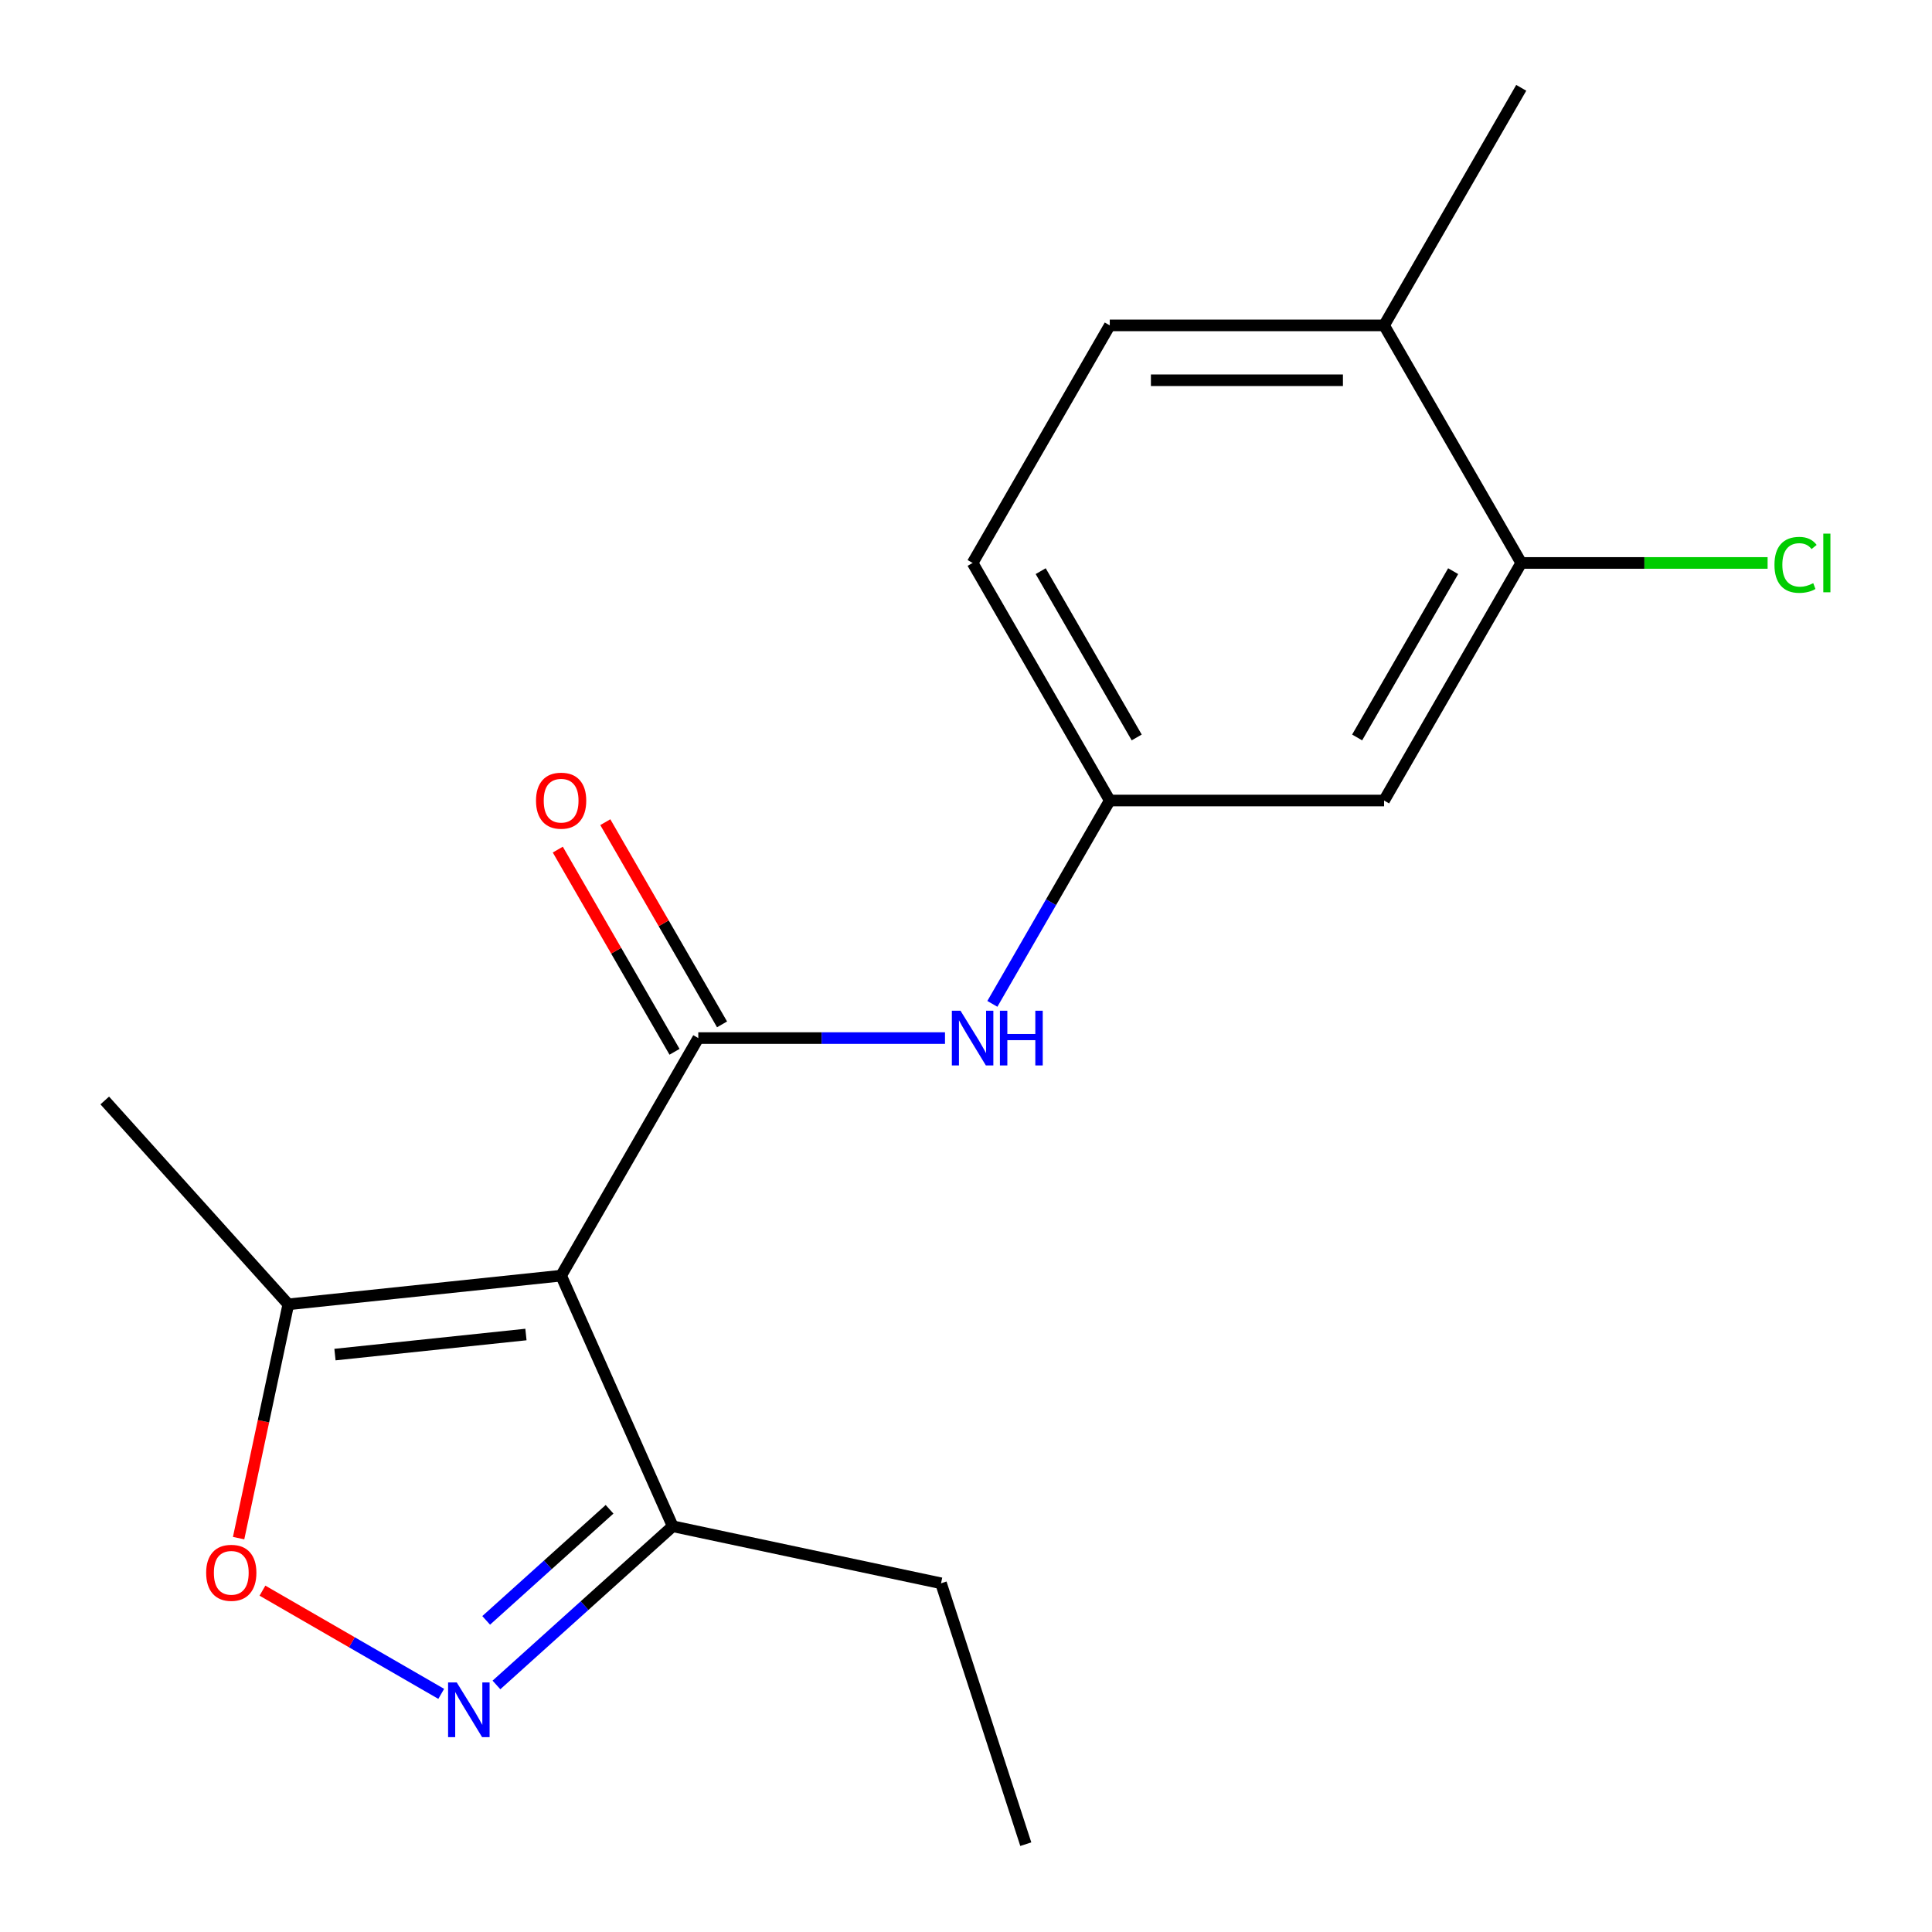 <?xml version='1.0' encoding='iso-8859-1'?>
<svg version='1.1' baseProfile='full'
              xmlns='http://www.w3.org/2000/svg'
                      xmlns:rdkit='http://www.rdkit.org/xml'
                      xmlns:xlink='http://www.w3.org/1999/xlink'
                  xml:space='preserve'
width='1000px' height='1000px' viewBox='0 0 1000 1000'>
<!-- END OF HEADER -->
<rect style='opacity:1.0;fill:#FFFFFF;stroke:none' width='1000' height='1000' x='0' y='0'> </rect>
<path class='bond-0' d='M 290.438,660.276 L 361.431,537.311' style='fill:none;fill-rule:evenodd;stroke:#000000;stroke-width:6px;stroke-linecap:butt;stroke-linejoin:miter;stroke-opacity:1' />
<path class='bond-3' d='M 290.438,660.276 L 149.229,675.117' style='fill:none;fill-rule:evenodd;stroke:#000000;stroke-width:6px;stroke-linecap:butt;stroke-linejoin:miter;stroke-opacity:1' />
<path class='bond-3' d='M 272.225,690.744 L 173.379,701.133' style='fill:none;fill-rule:evenodd;stroke:#000000;stroke-width:6px;stroke-linecap:butt;stroke-linejoin:miter;stroke-opacity:1' />
<path class='bond-4' d='M 290.438,660.276 L 348.189,789.987' style='fill:none;fill-rule:evenodd;stroke:#000000;stroke-width:6px;stroke-linecap:butt;stroke-linejoin:miter;stroke-opacity:1' />
<path class='bond-5' d='M 361.431,537.311 L 425.28,537.311' style='fill:none;fill-rule:evenodd;stroke:#000000;stroke-width:6px;stroke-linecap:butt;stroke-linejoin:miter;stroke-opacity:1' />
<path class='bond-5' d='M 425.28,537.311 L 489.129,537.311' style='fill:none;fill-rule:evenodd;stroke:#0000FF;stroke-width:6px;stroke-linecap:butt;stroke-linejoin:miter;stroke-opacity:1' />
<path class='bond-9' d='M 373.728,530.212 L 343.517,477.885' style='fill:none;fill-rule:evenodd;stroke:#000000;stroke-width:6px;stroke-linecap:butt;stroke-linejoin:miter;stroke-opacity:1' />
<path class='bond-9' d='M 343.517,477.885 L 313.305,425.558' style='fill:none;fill-rule:evenodd;stroke:#FF0000;stroke-width:6px;stroke-linecap:butt;stroke-linejoin:miter;stroke-opacity:1' />
<path class='bond-9' d='M 349.135,544.411 L 318.924,492.084' style='fill:none;fill-rule:evenodd;stroke:#000000;stroke-width:6px;stroke-linecap:butt;stroke-linejoin:miter;stroke-opacity:1' />
<path class='bond-9' d='M 318.924,492.084 L 288.713,439.756' style='fill:none;fill-rule:evenodd;stroke:#FF0000;stroke-width:6px;stroke-linecap:butt;stroke-linejoin:miter;stroke-opacity:1' />
<path class='bond-1' d='M 256.962,872.128 L 302.576,831.058' style='fill:none;fill-rule:evenodd;stroke:#0000FF;stroke-width:6px;stroke-linecap:butt;stroke-linejoin:miter;stroke-opacity:1' />
<path class='bond-1' d='M 302.576,831.058 L 348.189,789.987' style='fill:none;fill-rule:evenodd;stroke:#000000;stroke-width:6px;stroke-linecap:butt;stroke-linejoin:miter;stroke-opacity:1' />
<path class='bond-1' d='M 251.645,838.704 L 283.574,809.954' style='fill:none;fill-rule:evenodd;stroke:#0000FF;stroke-width:6px;stroke-linecap:butt;stroke-linejoin:miter;stroke-opacity:1' />
<path class='bond-1' d='M 283.574,809.954 L 315.504,781.205' style='fill:none;fill-rule:evenodd;stroke:#000000;stroke-width:6px;stroke-linecap:butt;stroke-linejoin:miter;stroke-opacity:1' />
<path class='bond-18' d='M 228.383,876.745 L 182.114,850.032' style='fill:none;fill-rule:evenodd;stroke:#0000FF;stroke-width:6px;stroke-linecap:butt;stroke-linejoin:miter;stroke-opacity:1' />
<path class='bond-18' d='M 182.114,850.032 L 135.845,823.318' style='fill:none;fill-rule:evenodd;stroke:#FF0000;stroke-width:6px;stroke-linecap:butt;stroke-linejoin:miter;stroke-opacity:1' />
<path class='bond-2' d='M 123.506,796.132 L 136.368,735.625' style='fill:none;fill-rule:evenodd;stroke:#FF0000;stroke-width:6px;stroke-linecap:butt;stroke-linejoin:miter;stroke-opacity:1' />
<path class='bond-2' d='M 136.368,735.625 L 149.229,675.117' style='fill:none;fill-rule:evenodd;stroke:#000000;stroke-width:6px;stroke-linecap:butt;stroke-linejoin:miter;stroke-opacity:1' />
<path class='bond-14' d='M 149.229,675.117 L 54.221,569.601' style='fill:none;fill-rule:evenodd;stroke:#000000;stroke-width:6px;stroke-linecap:butt;stroke-linejoin:miter;stroke-opacity:1' />
<path class='bond-15' d='M 348.189,789.987 L 487.073,819.508' style='fill:none;fill-rule:evenodd;stroke:#000000;stroke-width:6px;stroke-linecap:butt;stroke-linejoin:miter;stroke-opacity:1' />
<path class='bond-8' d='M 513.643,519.602 L 544.027,466.975' style='fill:none;fill-rule:evenodd;stroke:#0000FF;stroke-width:6px;stroke-linecap:butt;stroke-linejoin:miter;stroke-opacity:1' />
<path class='bond-8' d='M 544.027,466.975 L 574.412,414.347' style='fill:none;fill-rule:evenodd;stroke:#000000;stroke-width:6px;stroke-linecap:butt;stroke-linejoin:miter;stroke-opacity:1' />
<path class='bond-6' d='M 787.392,291.383 L 716.399,414.347' style='fill:none;fill-rule:evenodd;stroke:#000000;stroke-width:6px;stroke-linecap:butt;stroke-linejoin:miter;stroke-opacity:1' />
<path class='bond-6' d='M 752.15,295.629 L 702.455,381.704' style='fill:none;fill-rule:evenodd;stroke:#000000;stroke-width:6px;stroke-linecap:butt;stroke-linejoin:miter;stroke-opacity:1' />
<path class='bond-12' d='M 787.392,291.383 L 851.151,291.383' style='fill:none;fill-rule:evenodd;stroke:#000000;stroke-width:6px;stroke-linecap:butt;stroke-linejoin:miter;stroke-opacity:1' />
<path class='bond-12' d='M 851.151,291.383 L 914.909,291.383' style='fill:none;fill-rule:evenodd;stroke:#00CC00;stroke-width:6px;stroke-linecap:butt;stroke-linejoin:miter;stroke-opacity:1' />
<path class='bond-19' d='M 787.392,291.383 L 716.399,168.419' style='fill:none;fill-rule:evenodd;stroke:#000000;stroke-width:6px;stroke-linecap:butt;stroke-linejoin:miter;stroke-opacity:1' />
<path class='bond-7' d='M 716.399,414.347 L 574.412,414.347' style='fill:none;fill-rule:evenodd;stroke:#000000;stroke-width:6px;stroke-linecap:butt;stroke-linejoin:miter;stroke-opacity:1' />
<path class='bond-13' d='M 574.412,414.347 L 503.418,291.383' style='fill:none;fill-rule:evenodd;stroke:#000000;stroke-width:6px;stroke-linecap:butt;stroke-linejoin:miter;stroke-opacity:1' />
<path class='bond-13' d='M 588.356,381.704 L 538.66,295.629' style='fill:none;fill-rule:evenodd;stroke:#000000;stroke-width:6px;stroke-linecap:butt;stroke-linejoin:miter;stroke-opacity:1' />
<path class='bond-10' d='M 716.399,168.419 L 574.412,168.419' style='fill:none;fill-rule:evenodd;stroke:#000000;stroke-width:6px;stroke-linecap:butt;stroke-linejoin:miter;stroke-opacity:1' />
<path class='bond-10' d='M 695.101,196.816 L 595.71,196.816' style='fill:none;fill-rule:evenodd;stroke:#000000;stroke-width:6px;stroke-linecap:butt;stroke-linejoin:miter;stroke-opacity:1' />
<path class='bond-16' d='M 716.399,168.419 L 787.392,45.455' style='fill:none;fill-rule:evenodd;stroke:#000000;stroke-width:6px;stroke-linecap:butt;stroke-linejoin:miter;stroke-opacity:1' />
<path class='bond-11' d='M 574.412,168.419 L 503.418,291.383' style='fill:none;fill-rule:evenodd;stroke:#000000;stroke-width:6px;stroke-linecap:butt;stroke-linejoin:miter;stroke-opacity:1' />
<path class='bond-17' d='M 487.073,819.508 L 530.95,954.545' style='fill:none;fill-rule:evenodd;stroke:#000000;stroke-width:6px;stroke-linecap:butt;stroke-linejoin:miter;stroke-opacity:1' />
<path  class='atom-2' d='M 236.412 870.835
L 245.692 885.835
Q 246.612 887.315, 248.092 889.995
Q 249.572 892.675, 249.652 892.835
L 249.652 870.835
L 253.412 870.835
L 253.412 899.155
L 249.532 899.155
L 239.572 882.755
Q 238.412 880.835, 237.172 878.635
Q 235.972 876.435, 235.612 875.755
L 235.612 899.155
L 231.932 899.155
L 231.932 870.835
L 236.412 870.835
' fill='#0000FF'/>
<path  class='atom-3' d='M 106.708 814.082
Q 106.708 807.282, 110.068 803.482
Q 113.428 799.682, 119.708 799.682
Q 125.988 799.682, 129.348 803.482
Q 132.708 807.282, 132.708 814.082
Q 132.708 820.962, 129.308 824.882
Q 125.908 828.762, 119.708 828.762
Q 113.468 828.762, 110.068 824.882
Q 106.708 821.002, 106.708 814.082
M 119.708 825.562
Q 124.028 825.562, 126.348 822.682
Q 128.708 819.762, 128.708 814.082
Q 128.708 808.522, 126.348 805.722
Q 124.028 802.882, 119.708 802.882
Q 115.388 802.882, 113.028 805.682
Q 110.708 808.482, 110.708 814.082
Q 110.708 819.802, 113.028 822.682
Q 115.388 825.562, 119.708 825.562
' fill='#FF0000'/>
<path  class='atom-6' d='M 497.158 523.151
L 506.438 538.151
Q 507.358 539.631, 508.838 542.311
Q 510.318 544.991, 510.398 545.151
L 510.398 523.151
L 514.158 523.151
L 514.158 551.471
L 510.278 551.471
L 500.318 535.071
Q 499.158 533.151, 497.918 530.951
Q 496.718 528.751, 496.358 528.071
L 496.358 551.471
L 492.678 551.471
L 492.678 523.151
L 497.158 523.151
' fill='#0000FF'/>
<path  class='atom-6' d='M 517.558 523.151
L 521.398 523.151
L 521.398 535.191
L 535.878 535.191
L 535.878 523.151
L 539.718 523.151
L 539.718 551.471
L 535.878 551.471
L 535.878 538.391
L 521.398 538.391
L 521.398 551.471
L 517.558 551.471
L 517.558 523.151
' fill='#0000FF'/>
<path  class='atom-10' d='M 277.438 414.427
Q 277.438 407.627, 280.798 403.827
Q 284.158 400.027, 290.438 400.027
Q 296.718 400.027, 300.078 403.827
Q 303.438 407.627, 303.438 414.427
Q 303.438 421.307, 300.038 425.227
Q 296.638 429.107, 290.438 429.107
Q 284.198 429.107, 280.798 425.227
Q 277.438 421.347, 277.438 414.427
M 290.438 425.907
Q 294.758 425.907, 297.078 423.027
Q 299.438 420.107, 299.438 414.427
Q 299.438 408.867, 297.078 406.067
Q 294.758 403.227, 290.438 403.227
Q 286.118 403.227, 283.758 406.027
Q 281.438 408.827, 281.438 414.427
Q 281.438 420.147, 283.758 423.027
Q 286.118 425.907, 290.438 425.907
' fill='#FF0000'/>
<path  class='atom-13' d='M 918.459 292.363
Q 918.459 285.323, 921.739 281.643
Q 925.059 277.923, 931.339 277.923
Q 937.179 277.923, 940.299 282.043
L 937.659 284.203
Q 935.379 281.203, 931.339 281.203
Q 927.059 281.203, 924.779 284.083
Q 922.539 286.923, 922.539 292.363
Q 922.539 297.963, 924.859 300.843
Q 927.219 303.723, 931.779 303.723
Q 934.899 303.723, 938.539 301.843
L 939.659 304.843
Q 938.179 305.803, 935.939 306.363
Q 933.699 306.923, 931.219 306.923
Q 925.059 306.923, 921.739 303.163
Q 918.459 299.403, 918.459 292.363
' fill='#00CC00'/>
<path  class='atom-13' d='M 943.739 276.203
L 947.419 276.203
L 947.419 306.563
L 943.739 306.563
L 943.739 276.203
' fill='#00CC00'/>
</svg>
